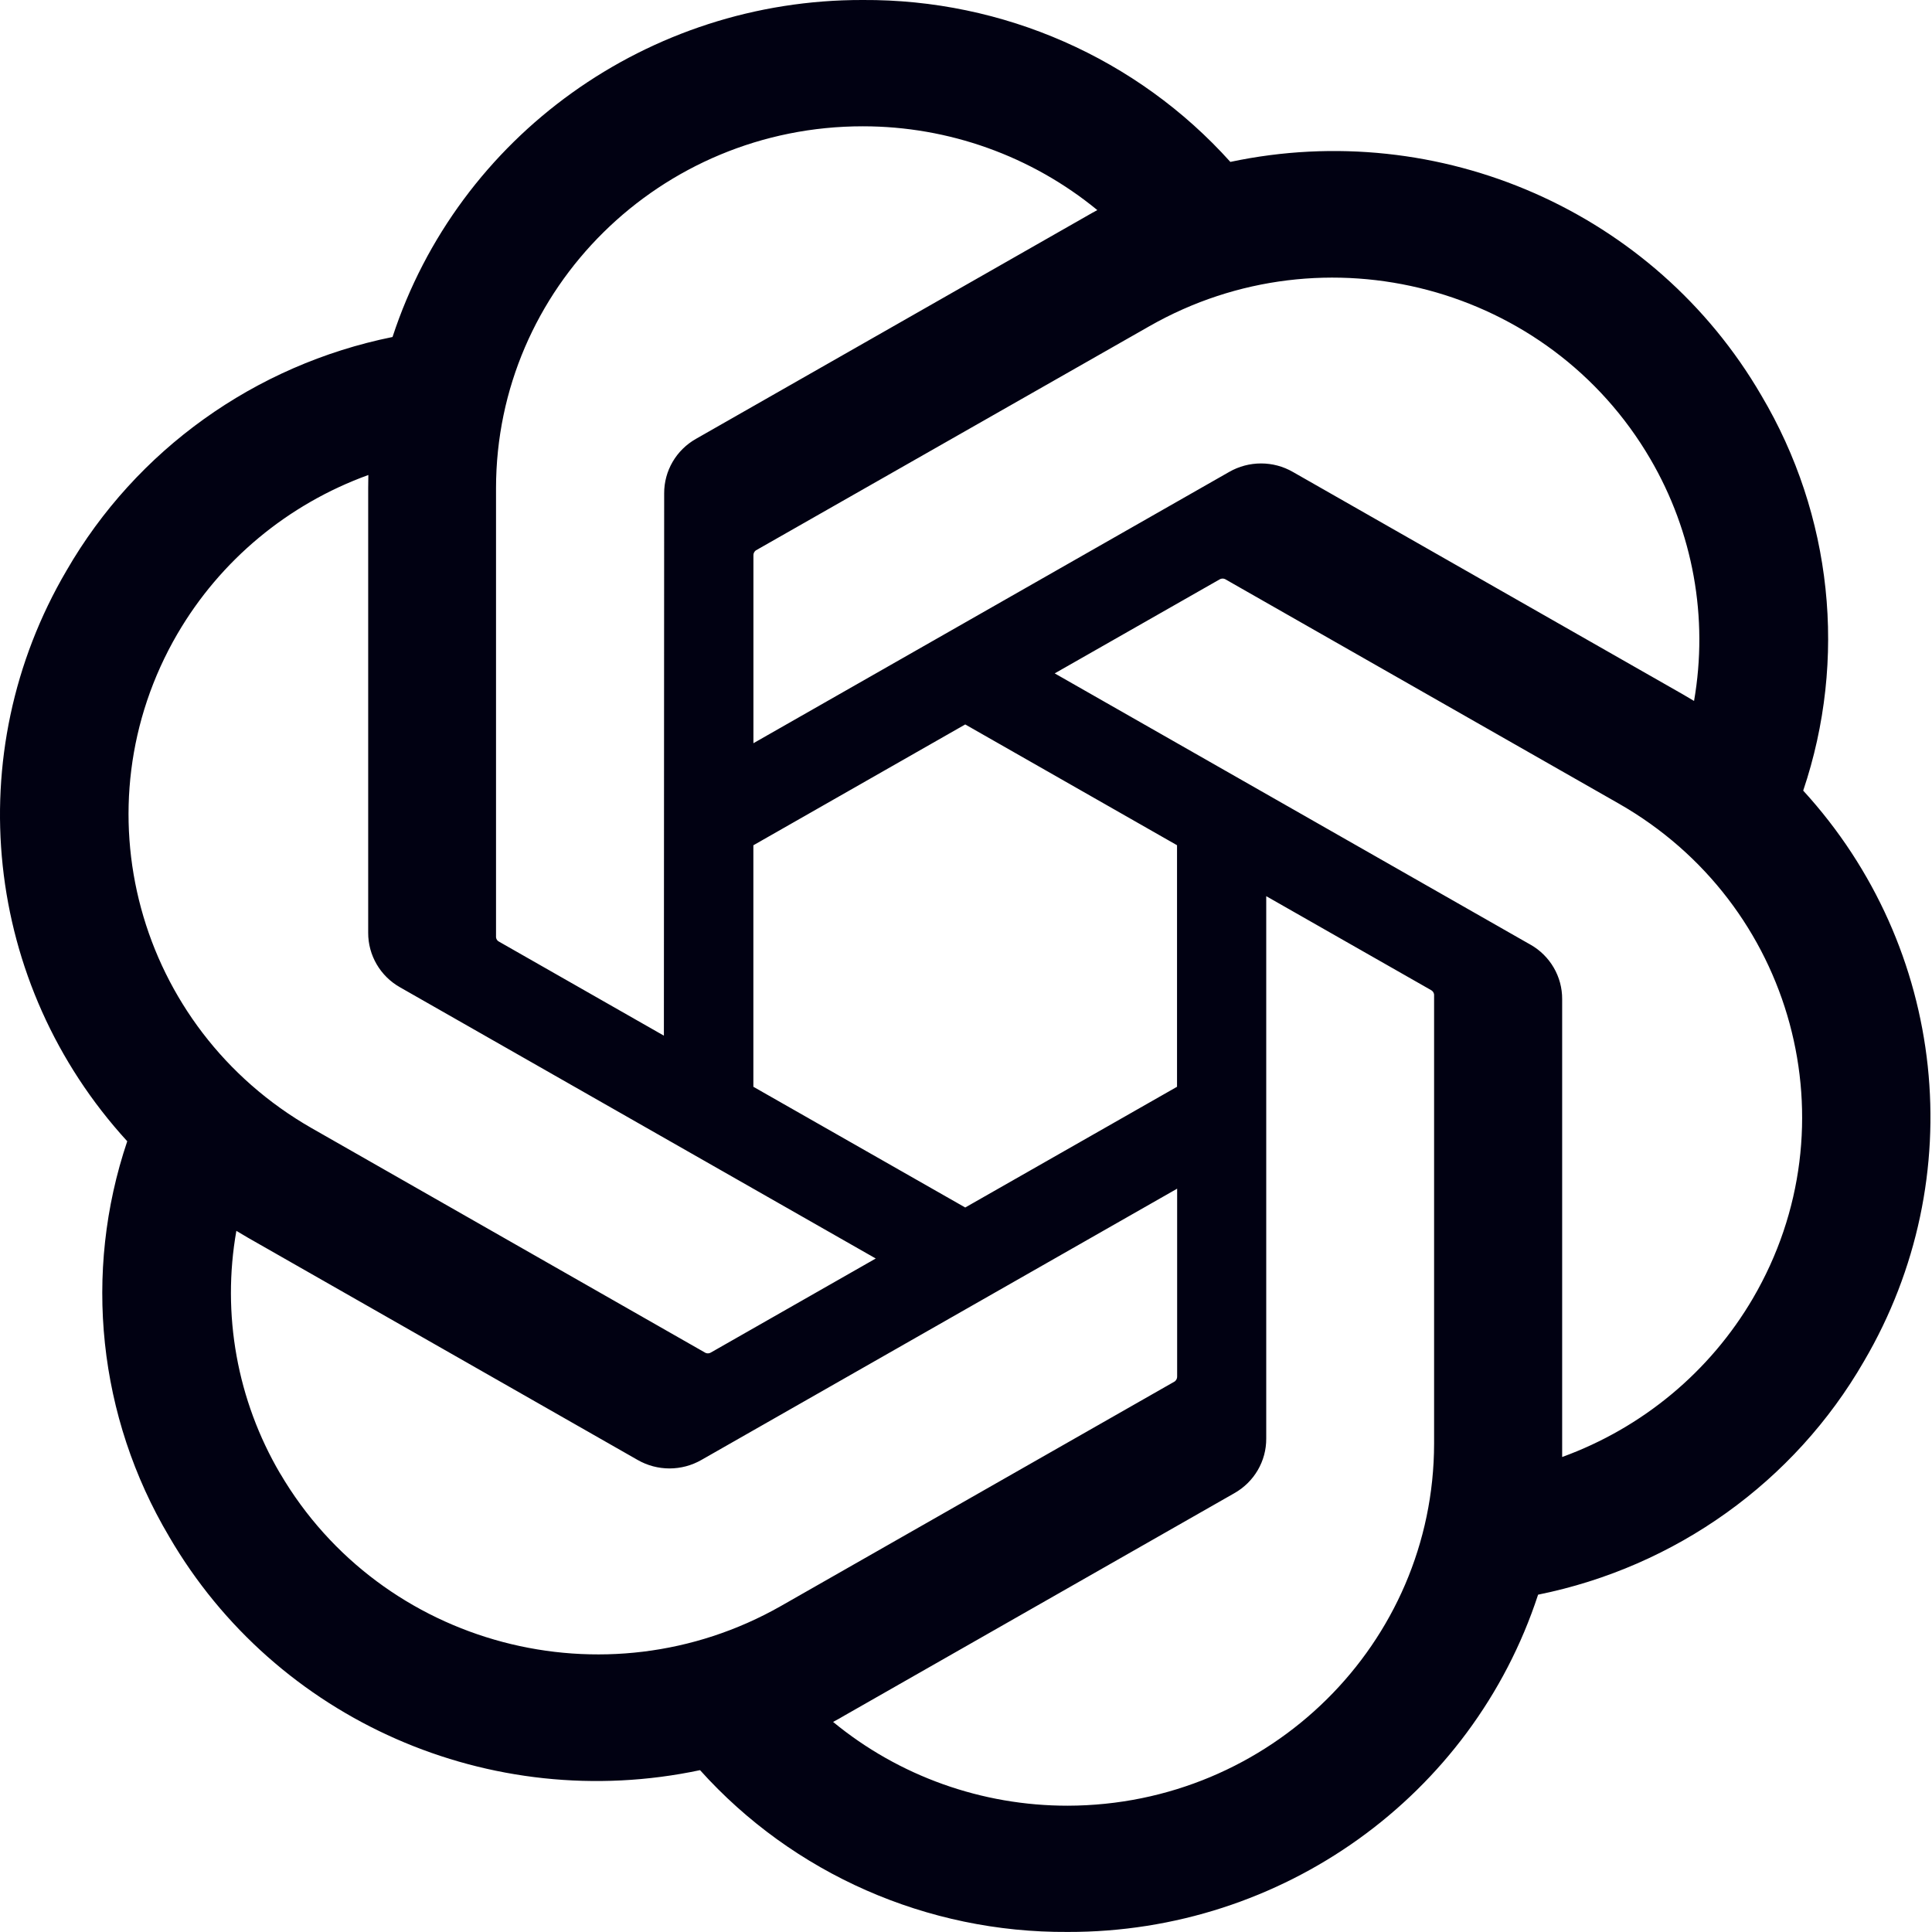 <svg width="35" height="35" viewBox="0 0 35 35" fill="none" xmlns="http://www.w3.org/2000/svg">
<g clip-path="url(#clip0_172_24)">
<path d="M32.666 14.325C33.47 11.942 33.194 9.331 31.908 7.163C29.974 3.838 26.086 2.128 22.289 2.933C20.6 1.053 18.173 -0.015 15.629 0C11.748 -0.009 8.305 2.459 7.111 6.105C4.618 6.61 2.466 8.151 1.206 10.335C-0.742 13.651 -0.298 17.831 2.305 20.675C1.501 23.058 1.778 25.669 3.064 27.837C4.997 31.162 8.885 32.873 12.682 32.068C14.37 33.947 16.798 35.015 19.342 34.999C23.225 35.009 26.67 32.539 27.864 28.889C30.357 28.385 32.509 26.844 33.768 24.66C35.714 21.343 35.269 17.166 32.667 14.323L32.666 14.325ZM19.344 32.712C17.79 32.714 16.285 32.177 15.092 31.194C15.146 31.166 15.241 31.114 15.301 31.077L22.359 27.052C22.72 26.849 22.942 26.47 22.939 26.06V16.235L25.922 17.935C25.954 17.951 25.975 17.981 25.98 18.016V26.153C25.975 29.771 23.008 32.704 19.344 32.712ZM5.074 26.693C4.295 25.365 4.015 23.809 4.282 22.298C4.334 22.329 4.426 22.385 4.491 22.422L11.549 26.447C11.907 26.654 12.35 26.654 12.709 26.447L21.325 21.534V24.935C21.327 24.97 21.31 25.004 21.282 25.026L14.148 29.094C10.971 30.901 6.913 29.827 5.075 26.693H5.074ZM3.216 11.48C3.992 10.15 5.216 9.133 6.673 8.605C6.673 8.665 6.67 8.771 6.67 8.845V16.896C6.668 17.305 6.889 17.685 7.249 17.887L15.865 22.799L12.882 24.5C12.852 24.52 12.815 24.523 12.782 24.509L5.647 20.438C2.475 18.625 1.388 14.618 3.215 11.481L3.216 11.48ZM27.723 17.112L19.107 12.199L22.09 10.499C22.12 10.479 22.157 10.476 22.191 10.49L29.326 14.558C32.502 16.37 33.591 20.383 31.756 23.52C30.979 24.848 29.757 25.865 28.3 26.395V18.103C28.303 17.694 28.083 17.315 27.724 17.112H27.723ZM30.692 12.7C30.639 12.668 30.547 12.613 30.482 12.576L23.424 8.551C23.067 8.344 22.624 8.344 22.265 8.551L13.649 13.464V10.063C13.647 10.028 13.663 9.994 13.691 9.972L20.825 5.908C24.003 4.097 28.065 5.175 29.897 8.314C30.672 9.639 30.952 11.191 30.689 12.7H30.692ZM12.027 18.762L9.044 17.061C9.011 17.046 8.99 17.016 8.986 16.981V8.844C8.988 5.222 11.964 2.286 15.633 2.288C17.184 2.288 18.686 2.826 19.879 3.806C19.825 3.835 19.732 3.886 19.67 3.923L12.612 7.948C12.251 8.151 12.03 8.529 12.032 8.939L12.027 18.76V18.762ZM13.648 15.313L17.486 13.124L21.323 15.312V19.688L17.486 21.875L13.648 19.688V15.313Z" fill="#010112"/>
</g>
<defs>
<clipPath id="clip0_172_24">
<rect width="35" height="35" fill="white"/>
</clipPath>
</defs>
</svg>
